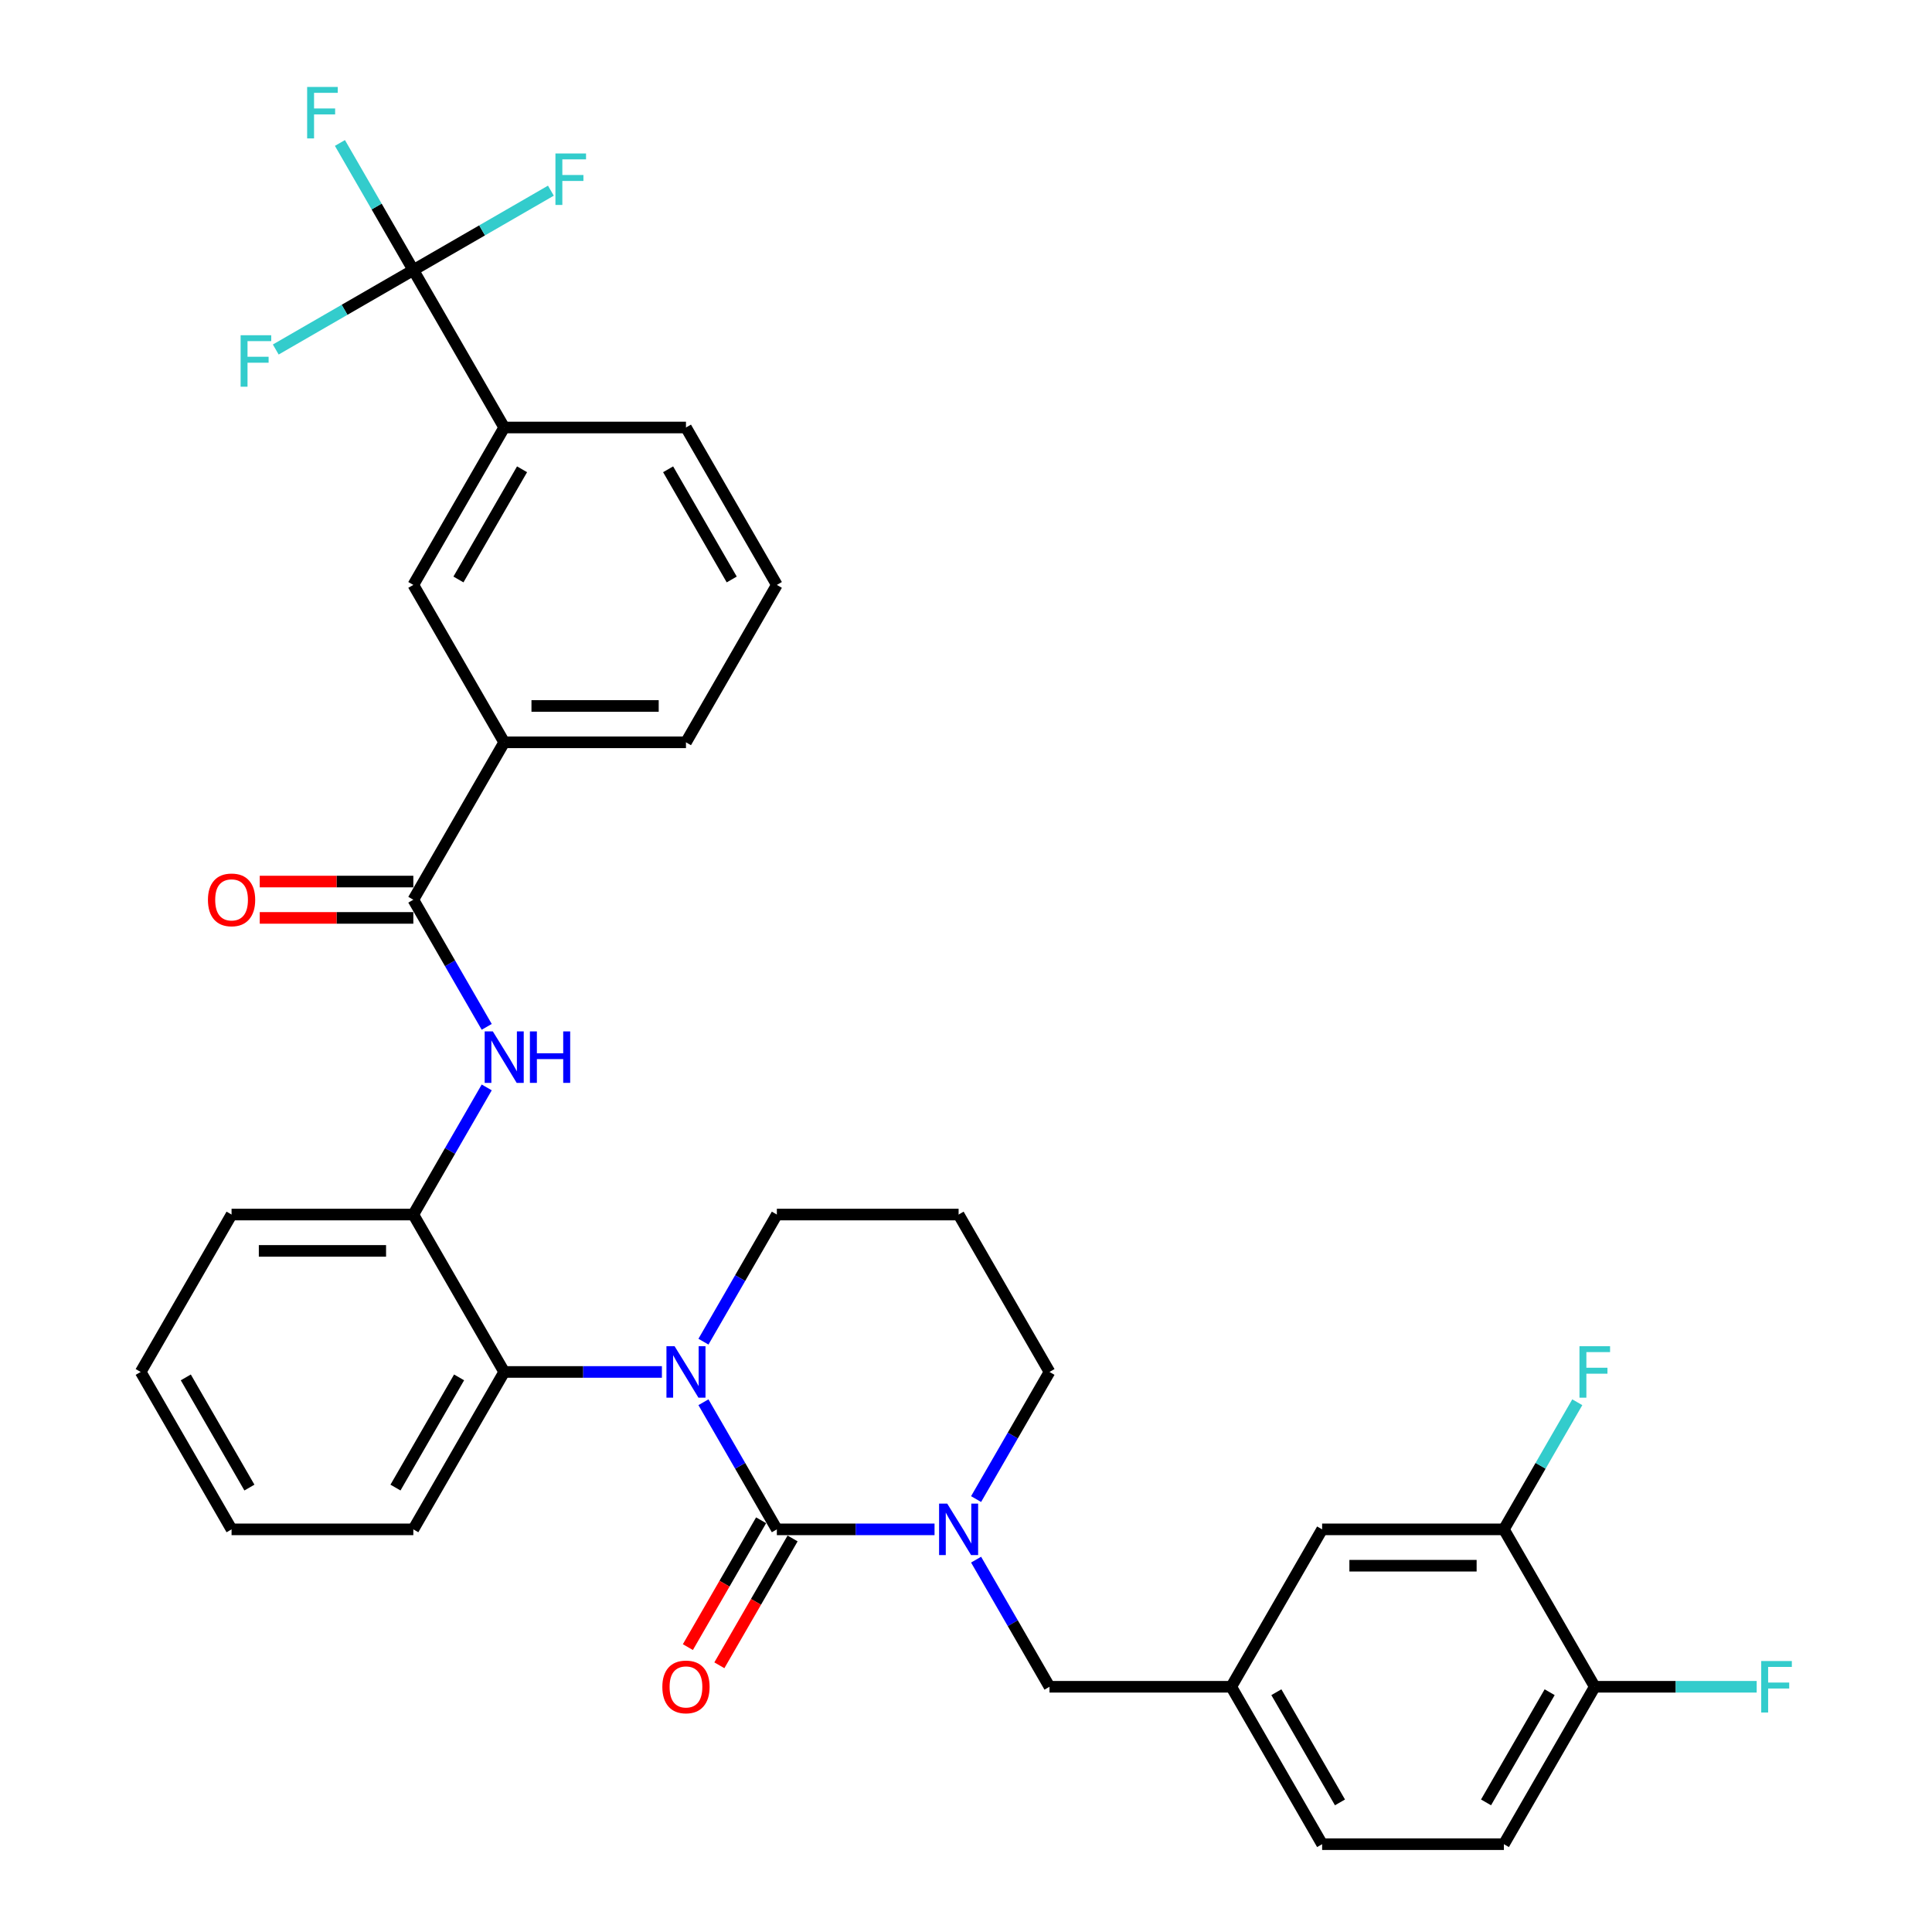 <?xml version='1.0' encoding='iso-8859-1'?>
<svg version='1.1' baseProfile='full'
              xmlns='http://www.w3.org/2000/svg'
                      xmlns:rdkit='http://www.rdkit.org/xml'
                      xmlns:xlink='http://www.w3.org/1999/xlink'
                  xml:space='preserve'
width='1000px' height='1000px' viewBox='0 0 1000 1000'>
<!-- END OF HEADER -->
<rect style='opacity:1.0;fill:#FFFFFF;stroke:none' width='1000' height='1000' x='0' y='0'> </rect>
<path class='bond-0' d='M 213.937,139.799 L 260.977,221.274' style='fill:none;fill-rule:evenodd;stroke:#000000;stroke-width:6px;stroke-linecap:butt;stroke-linejoin:miter;stroke-opacity:1' />
<path class='bond-1' d='M 213.937,139.799 L 194.942,106.899' style='fill:none;fill-rule:evenodd;stroke:#000000;stroke-width:6px;stroke-linecap:butt;stroke-linejoin:miter;stroke-opacity:1' />
<path class='bond-1' d='M 194.942,106.899 L 175.947,73.998' style='fill:none;fill-rule:evenodd;stroke:#33CCCC;stroke-width:6px;stroke-linecap:butt;stroke-linejoin:miter;stroke-opacity:1' />
<path class='bond-2' d='M 213.937,139.799 L 178.337,160.353' style='fill:none;fill-rule:evenodd;stroke:#000000;stroke-width:6px;stroke-linecap:butt;stroke-linejoin:miter;stroke-opacity:1' />
<path class='bond-2' d='M 178.337,160.353 L 142.736,180.907' style='fill:none;fill-rule:evenodd;stroke:#33CCCC;stroke-width:6px;stroke-linecap:butt;stroke-linejoin:miter;stroke-opacity:1' />
<path class='bond-3' d='M 213.937,139.799 L 249.538,119.245' style='fill:none;fill-rule:evenodd;stroke:#000000;stroke-width:6px;stroke-linecap:butt;stroke-linejoin:miter;stroke-opacity:1' />
<path class='bond-3' d='M 249.538,119.245 L 285.138,98.691' style='fill:none;fill-rule:evenodd;stroke:#33CCCC;stroke-width:6px;stroke-linecap:butt;stroke-linejoin:miter;stroke-opacity:1' />
<path class='bond-4' d='M 251.927,531.499 L 232.932,498.598' style='fill:none;fill-rule:evenodd;stroke:#0000FF;stroke-width:6px;stroke-linecap:butt;stroke-linejoin:miter;stroke-opacity:1' />
<path class='bond-4' d='M 232.932,498.598 L 213.937,465.698' style='fill:none;fill-rule:evenodd;stroke:#000000;stroke-width:6px;stroke-linecap:butt;stroke-linejoin:miter;stroke-opacity:1' />
<path class='bond-5' d='M 251.927,562.846 L 232.932,595.746' style='fill:none;fill-rule:evenodd;stroke:#0000FF;stroke-width:6px;stroke-linecap:butt;stroke-linejoin:miter;stroke-opacity:1' />
<path class='bond-5' d='M 232.932,595.746 L 213.937,628.647' style='fill:none;fill-rule:evenodd;stroke:#000000;stroke-width:6px;stroke-linecap:butt;stroke-linejoin:miter;stroke-opacity:1' />
<path class='bond-6' d='M 213.937,456.29 L 174.189,456.29' style='fill:none;fill-rule:evenodd;stroke:#000000;stroke-width:6px;stroke-linecap:butt;stroke-linejoin:miter;stroke-opacity:1' />
<path class='bond-6' d='M 174.189,456.29 L 134.441,456.29' style='fill:none;fill-rule:evenodd;stroke:#FF0000;stroke-width:6px;stroke-linecap:butt;stroke-linejoin:miter;stroke-opacity:1' />
<path class='bond-6' d='M 213.937,475.106 L 174.189,475.106' style='fill:none;fill-rule:evenodd;stroke:#000000;stroke-width:6px;stroke-linecap:butt;stroke-linejoin:miter;stroke-opacity:1' />
<path class='bond-6' d='M 174.189,475.106 L 134.441,475.106' style='fill:none;fill-rule:evenodd;stroke:#FF0000;stroke-width:6px;stroke-linecap:butt;stroke-linejoin:miter;stroke-opacity:1' />
<path class='bond-7' d='M 213.937,465.698 L 260.977,384.223' style='fill:none;fill-rule:evenodd;stroke:#000000;stroke-width:6px;stroke-linecap:butt;stroke-linejoin:miter;stroke-opacity:1' />
<path class='bond-8' d='M 260.977,221.274 L 213.937,302.749' style='fill:none;fill-rule:evenodd;stroke:#000000;stroke-width:6px;stroke-linecap:butt;stroke-linejoin:miter;stroke-opacity:1' />
<path class='bond-8' d='M 270.216,242.903 L 237.288,299.935' style='fill:none;fill-rule:evenodd;stroke:#000000;stroke-width:6px;stroke-linecap:butt;stroke-linejoin:miter;stroke-opacity:1' />
<path class='bond-9' d='M 260.977,221.274 L 355.055,221.274' style='fill:none;fill-rule:evenodd;stroke:#000000;stroke-width:6px;stroke-linecap:butt;stroke-linejoin:miter;stroke-opacity:1' />
<path class='bond-10' d='M 402.095,791.596 L 442.906,791.596' style='fill:none;fill-rule:evenodd;stroke:#000000;stroke-width:6px;stroke-linecap:butt;stroke-linejoin:miter;stroke-opacity:1' />
<path class='bond-10' d='M 442.906,791.596 L 483.717,791.596' style='fill:none;fill-rule:evenodd;stroke:#0000FF;stroke-width:6px;stroke-linecap:butt;stroke-linejoin:miter;stroke-opacity:1' />
<path class='bond-11' d='M 402.095,791.596 L 383.1,758.696' style='fill:none;fill-rule:evenodd;stroke:#000000;stroke-width:6px;stroke-linecap:butt;stroke-linejoin:miter;stroke-opacity:1' />
<path class='bond-11' d='M 383.1,758.696 L 364.104,725.795' style='fill:none;fill-rule:evenodd;stroke:#0000FF;stroke-width:6px;stroke-linecap:butt;stroke-linejoin:miter;stroke-opacity:1' />
<path class='bond-12' d='M 393.947,786.892 L 374.996,819.718' style='fill:none;fill-rule:evenodd;stroke:#000000;stroke-width:6px;stroke-linecap:butt;stroke-linejoin:miter;stroke-opacity:1' />
<path class='bond-12' d='M 374.996,819.718 L 356.044,852.543' style='fill:none;fill-rule:evenodd;stroke:#FF0000;stroke-width:6px;stroke-linecap:butt;stroke-linejoin:miter;stroke-opacity:1' />
<path class='bond-12' d='M 410.242,796.3 L 391.29,829.125' style='fill:none;fill-rule:evenodd;stroke:#000000;stroke-width:6px;stroke-linecap:butt;stroke-linejoin:miter;stroke-opacity:1' />
<path class='bond-12' d='M 391.29,829.125 L 372.339,861.951' style='fill:none;fill-rule:evenodd;stroke:#FF0000;stroke-width:6px;stroke-linecap:butt;stroke-linejoin:miter;stroke-opacity:1' />
<path class='bond-13' d='M 505.223,775.923 L 524.218,743.022' style='fill:none;fill-rule:evenodd;stroke:#0000FF;stroke-width:6px;stroke-linecap:butt;stroke-linejoin:miter;stroke-opacity:1' />
<path class='bond-13' d='M 524.218,743.022 L 543.213,710.122' style='fill:none;fill-rule:evenodd;stroke:#000000;stroke-width:6px;stroke-linecap:butt;stroke-linejoin:miter;stroke-opacity:1' />
<path class='bond-14' d='M 505.223,807.27 L 524.218,840.17' style='fill:none;fill-rule:evenodd;stroke:#0000FF;stroke-width:6px;stroke-linecap:butt;stroke-linejoin:miter;stroke-opacity:1' />
<path class='bond-14' d='M 524.218,840.17 L 543.213,873.071' style='fill:none;fill-rule:evenodd;stroke:#000000;stroke-width:6px;stroke-linecap:butt;stroke-linejoin:miter;stroke-opacity:1' />
<path class='bond-15' d='M 543.213,710.122 L 496.173,628.647' style='fill:none;fill-rule:evenodd;stroke:#000000;stroke-width:6px;stroke-linecap:butt;stroke-linejoin:miter;stroke-opacity:1' />
<path class='bond-16' d='M 496.173,628.647 L 402.095,628.647' style='fill:none;fill-rule:evenodd;stroke:#000000;stroke-width:6px;stroke-linecap:butt;stroke-linejoin:miter;stroke-opacity:1' />
<path class='bond-17' d='M 402.095,628.647 L 383.1,661.548' style='fill:none;fill-rule:evenodd;stroke:#000000;stroke-width:6px;stroke-linecap:butt;stroke-linejoin:miter;stroke-opacity:1' />
<path class='bond-17' d='M 383.1,661.548 L 364.104,694.448' style='fill:none;fill-rule:evenodd;stroke:#0000FF;stroke-width:6px;stroke-linecap:butt;stroke-linejoin:miter;stroke-opacity:1' />
<path class='bond-18' d='M 342.599,710.122 L 301.788,710.122' style='fill:none;fill-rule:evenodd;stroke:#0000FF;stroke-width:6px;stroke-linecap:butt;stroke-linejoin:miter;stroke-opacity:1' />
<path class='bond-18' d='M 301.788,710.122 L 260.977,710.122' style='fill:none;fill-rule:evenodd;stroke:#000000;stroke-width:6px;stroke-linecap:butt;stroke-linejoin:miter;stroke-opacity:1' />
<path class='bond-19' d='M 778.41,954.545 L 825.449,873.071' style='fill:none;fill-rule:evenodd;stroke:#000000;stroke-width:6px;stroke-linecap:butt;stroke-linejoin:miter;stroke-opacity:1' />
<path class='bond-19' d='M 769.171,932.916 L 802.098,875.884' style='fill:none;fill-rule:evenodd;stroke:#000000;stroke-width:6px;stroke-linecap:butt;stroke-linejoin:miter;stroke-opacity:1' />
<path class='bond-20' d='M 778.41,954.545 L 684.331,954.545' style='fill:none;fill-rule:evenodd;stroke:#000000;stroke-width:6px;stroke-linecap:butt;stroke-linejoin:miter;stroke-opacity:1' />
<path class='bond-21' d='M 825.449,873.071 L 778.41,791.596' style='fill:none;fill-rule:evenodd;stroke:#000000;stroke-width:6px;stroke-linecap:butt;stroke-linejoin:miter;stroke-opacity:1' />
<path class='bond-22' d='M 825.449,873.071 L 867.352,873.071' style='fill:none;fill-rule:evenodd;stroke:#000000;stroke-width:6px;stroke-linecap:butt;stroke-linejoin:miter;stroke-opacity:1' />
<path class='bond-22' d='M 867.352,873.071 L 909.255,873.071' style='fill:none;fill-rule:evenodd;stroke:#33CCCC;stroke-width:6px;stroke-linecap:butt;stroke-linejoin:miter;stroke-opacity:1' />
<path class='bond-23' d='M 213.937,628.647 L 260.977,710.122' style='fill:none;fill-rule:evenodd;stroke:#000000;stroke-width:6px;stroke-linecap:butt;stroke-linejoin:miter;stroke-opacity:1' />
<path class='bond-24' d='M 213.937,628.647 L 119.858,628.647' style='fill:none;fill-rule:evenodd;stroke:#000000;stroke-width:6px;stroke-linecap:butt;stroke-linejoin:miter;stroke-opacity:1' />
<path class='bond-24' d='M 199.825,647.463 L 133.97,647.463' style='fill:none;fill-rule:evenodd;stroke:#000000;stroke-width:6px;stroke-linecap:butt;stroke-linejoin:miter;stroke-opacity:1' />
<path class='bond-25' d='M 260.977,710.122 L 213.937,791.596' style='fill:none;fill-rule:evenodd;stroke:#000000;stroke-width:6px;stroke-linecap:butt;stroke-linejoin:miter;stroke-opacity:1' />
<path class='bond-25' d='M 237.626,712.935 L 204.698,769.967' style='fill:none;fill-rule:evenodd;stroke:#000000;stroke-width:6px;stroke-linecap:butt;stroke-linejoin:miter;stroke-opacity:1' />
<path class='bond-26' d='M 119.858,628.647 L 72.819,710.122' style='fill:none;fill-rule:evenodd;stroke:#000000;stroke-width:6px;stroke-linecap:butt;stroke-linejoin:miter;stroke-opacity:1' />
<path class='bond-27' d='M 213.937,791.596 L 119.858,791.596' style='fill:none;fill-rule:evenodd;stroke:#000000;stroke-width:6px;stroke-linecap:butt;stroke-linejoin:miter;stroke-opacity:1' />
<path class='bond-28' d='M 72.819,710.122 L 119.858,791.596' style='fill:none;fill-rule:evenodd;stroke:#000000;stroke-width:6px;stroke-linecap:butt;stroke-linejoin:miter;stroke-opacity:1' />
<path class='bond-28' d='M 96.17,712.935 L 129.097,769.967' style='fill:none;fill-rule:evenodd;stroke:#000000;stroke-width:6px;stroke-linecap:butt;stroke-linejoin:miter;stroke-opacity:1' />
<path class='bond-29' d='M 684.331,954.545 L 637.292,873.071' style='fill:none;fill-rule:evenodd;stroke:#000000;stroke-width:6px;stroke-linecap:butt;stroke-linejoin:miter;stroke-opacity:1' />
<path class='bond-29' d='M 693.57,932.916 L 660.642,875.884' style='fill:none;fill-rule:evenodd;stroke:#000000;stroke-width:6px;stroke-linecap:butt;stroke-linejoin:miter;stroke-opacity:1' />
<path class='bond-30' d='M 778.41,791.596 L 684.331,791.596' style='fill:none;fill-rule:evenodd;stroke:#000000;stroke-width:6px;stroke-linecap:butt;stroke-linejoin:miter;stroke-opacity:1' />
<path class='bond-30' d='M 764.298,810.412 L 698.443,810.412' style='fill:none;fill-rule:evenodd;stroke:#000000;stroke-width:6px;stroke-linecap:butt;stroke-linejoin:miter;stroke-opacity:1' />
<path class='bond-31' d='M 778.41,791.596 L 797.405,758.696' style='fill:none;fill-rule:evenodd;stroke:#000000;stroke-width:6px;stroke-linecap:butt;stroke-linejoin:miter;stroke-opacity:1' />
<path class='bond-31' d='M 797.405,758.696 L 816.4,725.795' style='fill:none;fill-rule:evenodd;stroke:#33CCCC;stroke-width:6px;stroke-linecap:butt;stroke-linejoin:miter;stroke-opacity:1' />
<path class='bond-32' d='M 637.292,873.071 L 684.331,791.596' style='fill:none;fill-rule:evenodd;stroke:#000000;stroke-width:6px;stroke-linecap:butt;stroke-linejoin:miter;stroke-opacity:1' />
<path class='bond-33' d='M 637.292,873.071 L 543.213,873.071' style='fill:none;fill-rule:evenodd;stroke:#000000;stroke-width:6px;stroke-linecap:butt;stroke-linejoin:miter;stroke-opacity:1' />
<path class='bond-34' d='M 260.977,384.223 L 213.937,302.749' style='fill:none;fill-rule:evenodd;stroke:#000000;stroke-width:6px;stroke-linecap:butt;stroke-linejoin:miter;stroke-opacity:1' />
<path class='bond-35' d='M 260.977,384.223 L 355.055,384.223' style='fill:none;fill-rule:evenodd;stroke:#000000;stroke-width:6px;stroke-linecap:butt;stroke-linejoin:miter;stroke-opacity:1' />
<path class='bond-35' d='M 275.088,365.407 L 340.944,365.407' style='fill:none;fill-rule:evenodd;stroke:#000000;stroke-width:6px;stroke-linecap:butt;stroke-linejoin:miter;stroke-opacity:1' />
<path class='bond-36' d='M 355.055,221.274 L 402.095,302.749' style='fill:none;fill-rule:evenodd;stroke:#000000;stroke-width:6px;stroke-linecap:butt;stroke-linejoin:miter;stroke-opacity:1' />
<path class='bond-36' d='M 345.816,242.903 L 378.744,299.935' style='fill:none;fill-rule:evenodd;stroke:#000000;stroke-width:6px;stroke-linecap:butt;stroke-linejoin:miter;stroke-opacity:1' />
<path class='bond-37' d='M 355.055,384.223 L 402.095,302.749' style='fill:none;fill-rule:evenodd;stroke:#000000;stroke-width:6px;stroke-linecap:butt;stroke-linejoin:miter;stroke-opacity:1' />
<path  class='atom-1' d='M 255.087 533.851
L 263.818 547.963
Q 264.683 549.355, 266.076 551.876
Q 267.468 554.398, 267.543 554.548
L 267.543 533.851
L 271.081 533.851
L 271.081 560.494
L 267.43 560.494
L 258.06 545.065
Q 256.969 543.259, 255.802 541.189
Q 254.673 539.119, 254.335 538.48
L 254.335 560.494
L 250.872 560.494
L 250.872 533.851
L 255.087 533.851
' fill='#0000FF'/>
<path  class='atom-1' d='M 274.279 533.851
L 277.892 533.851
L 277.892 545.178
L 291.515 545.178
L 291.515 533.851
L 295.127 533.851
L 295.127 560.494
L 291.515 560.494
L 291.515 548.188
L 277.892 548.188
L 277.892 560.494
L 274.279 560.494
L 274.279 533.851
' fill='#0000FF'/>
<path  class='atom-3' d='M 107.628 465.773
Q 107.628 459.376, 110.789 455.801
Q 113.95 452.226, 119.858 452.226
Q 125.767 452.226, 128.928 455.801
Q 132.089 459.376, 132.089 465.773
Q 132.089 472.246, 128.89 475.934
Q 125.691 479.584, 119.858 479.584
Q 113.988 479.584, 110.789 475.934
Q 107.628 472.283, 107.628 465.773
M 119.858 476.573
Q 123.923 476.573, 126.105 473.864
Q 128.325 471.117, 128.325 465.773
Q 128.325 460.542, 126.105 457.908
Q 123.923 455.236, 119.858 455.236
Q 115.794 455.236, 113.574 457.87
Q 111.391 460.505, 111.391 465.773
Q 111.391 471.154, 113.574 473.864
Q 115.794 476.573, 119.858 476.573
' fill='#FF0000'/>
<path  class='atom-6' d='M 490.284 778.275
L 499.015 792.386
Q 499.88 793.779, 501.273 796.3
Q 502.665 798.821, 502.74 798.972
L 502.74 778.275
L 506.278 778.275
L 506.278 804.918
L 502.627 804.918
L 493.257 789.489
Q 492.166 787.683, 490.999 785.613
Q 489.87 783.543, 489.532 782.903
L 489.532 804.918
L 486.069 804.918
L 486.069 778.275
L 490.284 778.275
' fill='#0000FF'/>
<path  class='atom-10' d='M 349.166 696.8
L 357.896 710.912
Q 358.762 712.304, 360.154 714.826
Q 361.547 717.347, 361.622 717.497
L 361.622 696.8
L 365.159 696.8
L 365.159 723.443
L 361.509 723.443
L 352.139 708.014
Q 351.048 706.208, 349.881 704.138
Q 348.752 702.068, 348.413 701.429
L 348.413 723.443
L 344.951 723.443
L 344.951 696.8
L 349.166 696.8
' fill='#0000FF'/>
<path  class='atom-12' d='M 342.825 873.146
Q 342.825 866.749, 345.986 863.174
Q 349.147 859.599, 355.055 859.599
Q 360.963 859.599, 364.125 863.174
Q 367.286 866.749, 367.286 873.146
Q 367.286 879.619, 364.087 883.307
Q 360.888 886.957, 355.055 886.957
Q 349.185 886.957, 345.986 883.307
Q 342.825 879.656, 342.825 873.146
M 355.055 883.946
Q 359.12 883.946, 361.302 881.237
Q 363.522 878.49, 363.522 873.146
Q 363.522 867.915, 361.302 865.281
Q 359.12 862.609, 355.055 862.609
Q 350.991 862.609, 348.771 865.243
Q 346.588 867.878, 346.588 873.146
Q 346.588 878.527, 348.771 881.237
Q 350.991 883.946, 355.055 883.946
' fill='#FF0000'/>
<path  class='atom-23' d='M 911.607 859.749
L 927.449 859.749
L 927.449 862.797
L 915.182 862.797
L 915.182 870.888
L 926.095 870.888
L 926.095 873.974
L 915.182 873.974
L 915.182 886.392
L 911.607 886.392
L 911.607 859.749
' fill='#33CCCC'/>
<path  class='atom-26' d='M 817.528 696.8
L 833.371 696.8
L 833.371 699.848
L 821.103 699.848
L 821.103 707.939
L 832.016 707.939
L 832.016 711.025
L 821.103 711.025
L 821.103 723.443
L 817.528 723.443
L 817.528 696.8
' fill='#33CCCC'/>
<path  class='atom-29' d='M 158.976 45.003
L 174.819 45.003
L 174.819 48.051
L 162.551 48.051
L 162.551 56.142
L 173.464 56.142
L 173.464 59.228
L 162.551 59.228
L 162.551 71.646
L 158.976 71.646
L 158.976 45.003
' fill='#33CCCC'/>
<path  class='atom-30' d='M 124.541 173.517
L 140.384 173.517
L 140.384 176.565
L 128.116 176.565
L 128.116 184.656
L 139.029 184.656
L 139.029 187.742
L 128.116 187.742
L 128.116 200.16
L 124.541 200.16
L 124.541 173.517
' fill='#33CCCC'/>
<path  class='atom-31' d='M 287.49 79.438
L 303.333 79.438
L 303.333 82.487
L 291.065 82.487
L 291.065 90.577
L 301.978 90.577
L 301.978 93.663
L 291.065 93.663
L 291.065 106.082
L 287.49 106.082
L 287.49 79.438
' fill='#33CCCC'/>
</svg>
